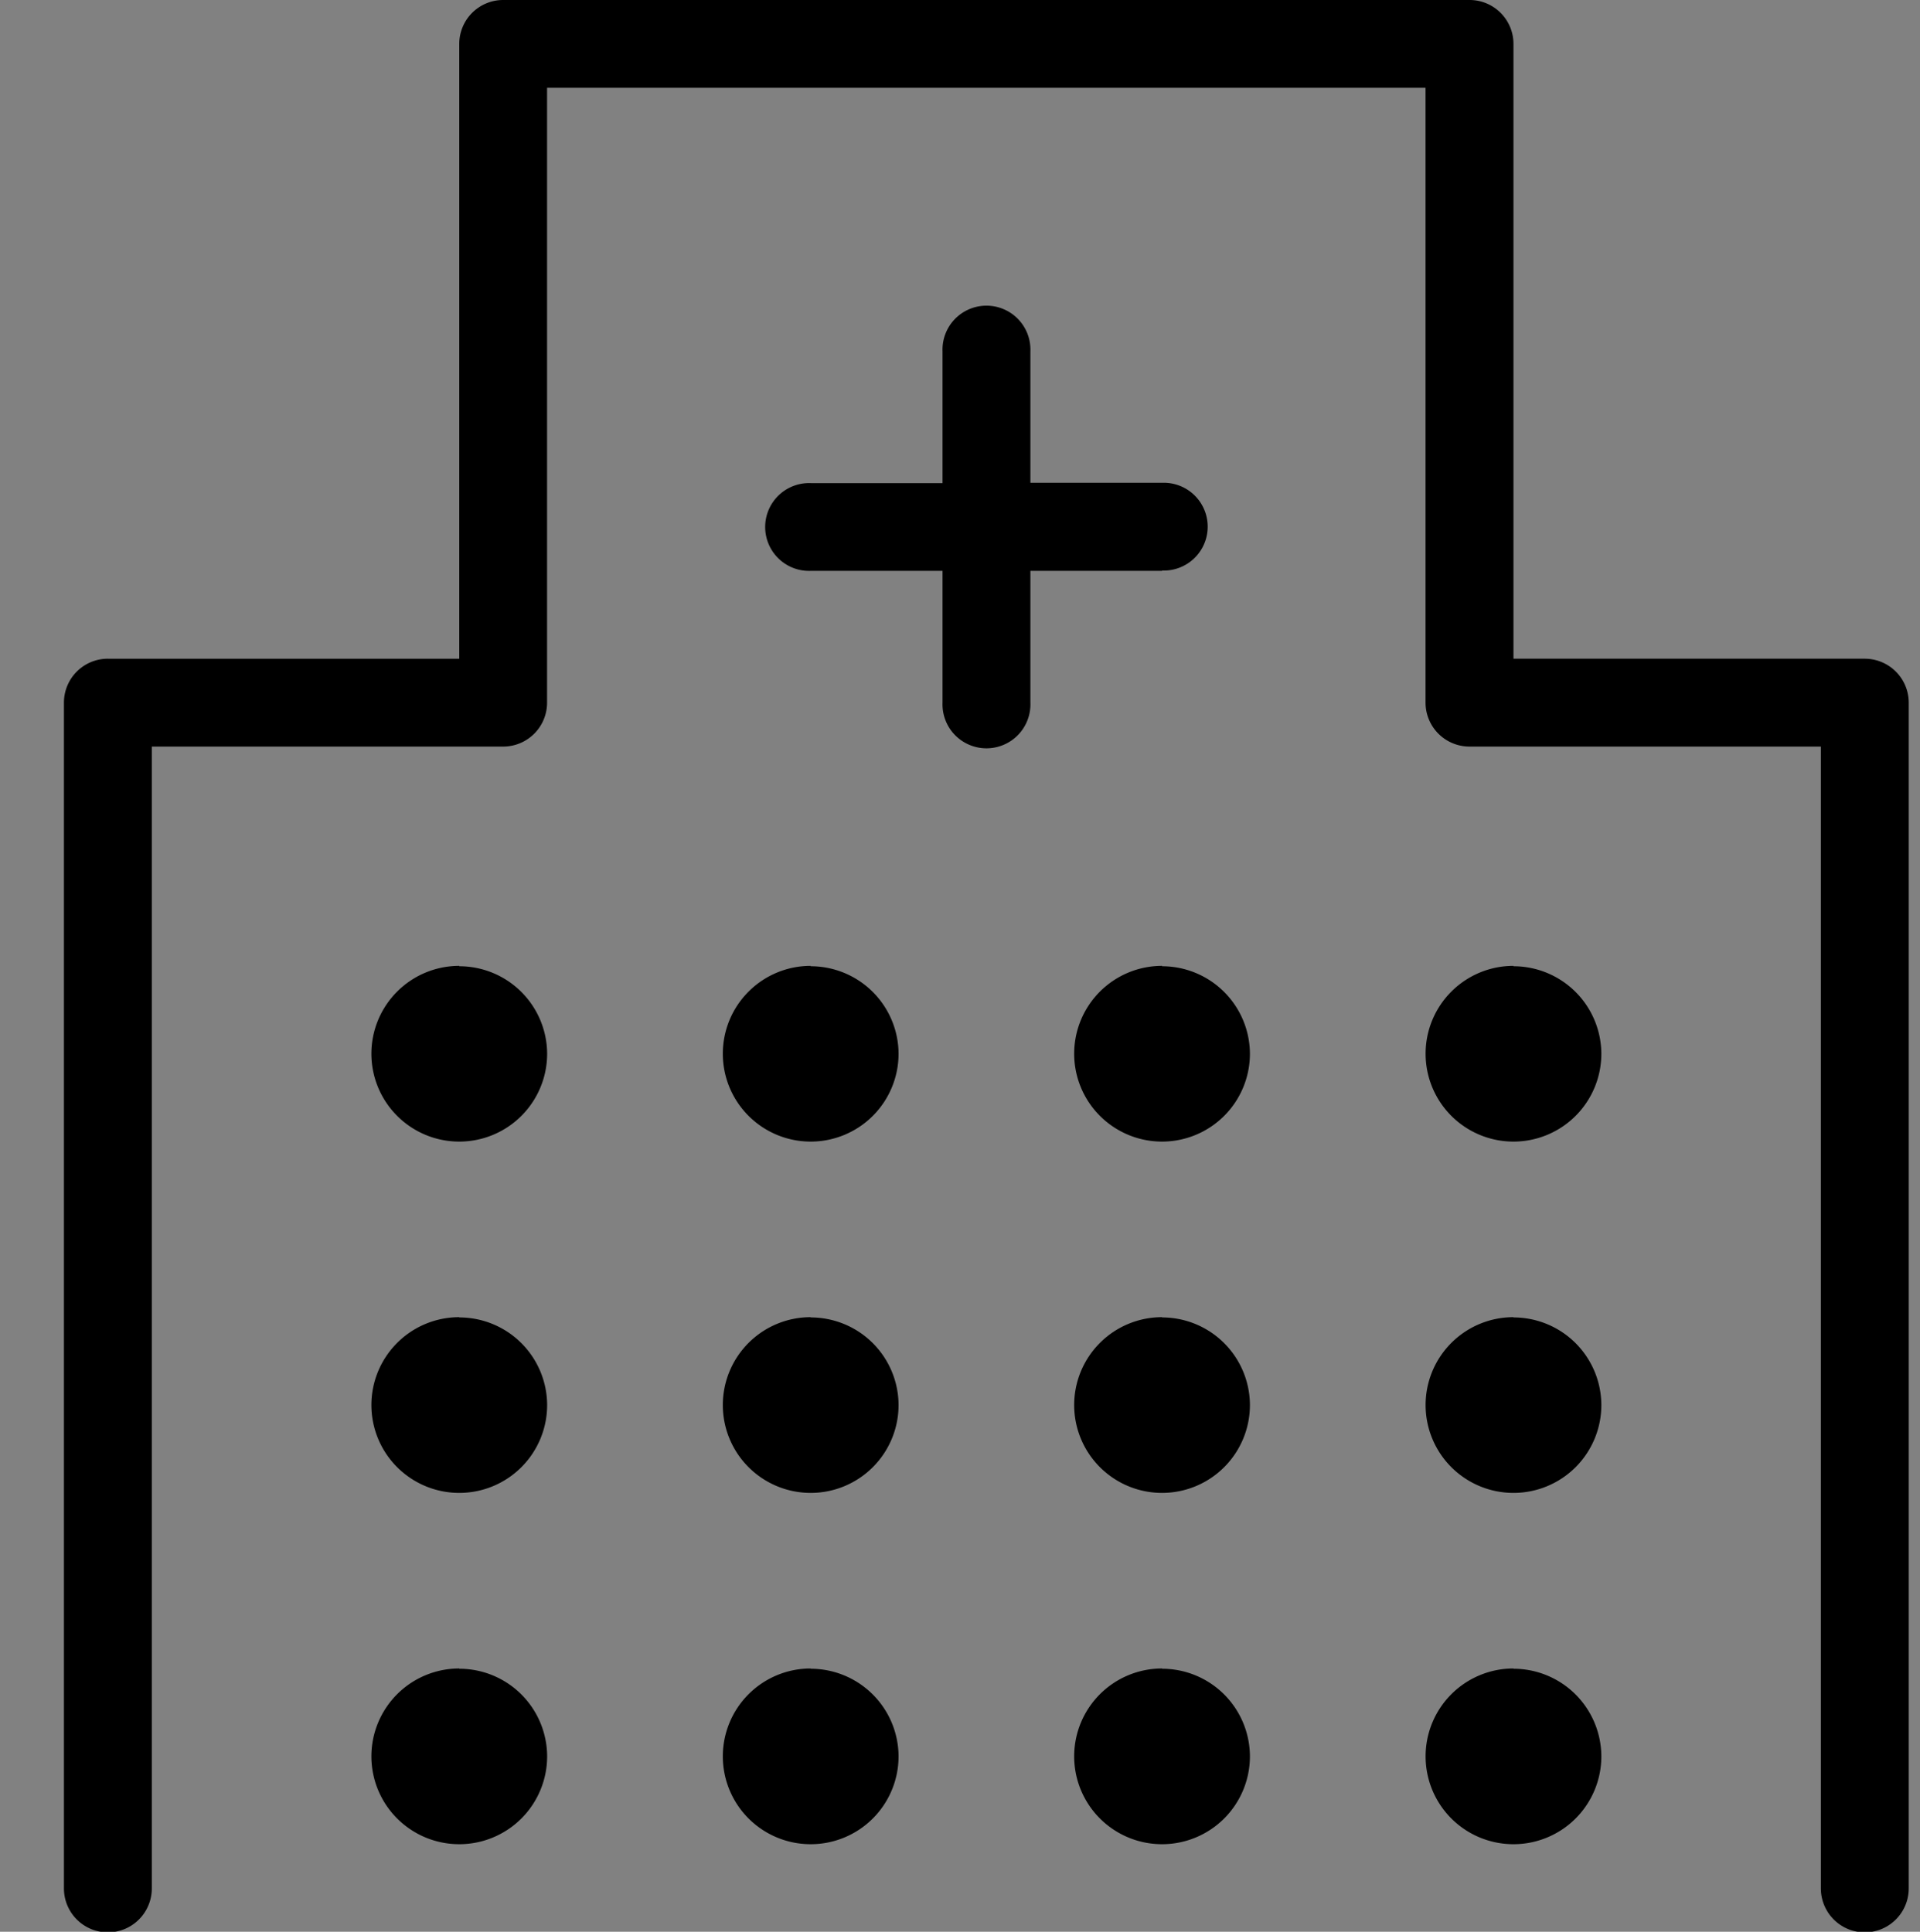 <svg id="icn_gnavi02.svg" xmlns="http://www.w3.org/2000/svg" width="30" height="30.188" viewBox="0 0 30 30.188">
  <rect x="0" y="0" width="30" height="30.188" fill="#808080" stroke="none"/>
  <defs>
    <style>
      .cls-1 {
        fill: #fff;
        fill-opacity: 0.01;
      }

      .cls-2 {
        fill-rule: evenodd;
      }
    </style>
  </defs>
  <rect id="長方形_972" data-name="長方形 972" class="cls-1" width="30" height="30"/>
  <path id="シェイプ_998" data-name="シェイプ 998" class="cls-2" d="M624.138,46.294h-5.49V36.686A0.686,0.686,0,0,0,617.962,36h-15.1a0.686,0.686,0,0,0-.686.686v9.608h-5.491a0.686,0.686,0,0,0-.686.686V65.511a0.686,0.686,0,1,0,1.373,0V47.667h5.49a0.686,0.686,0,0,0,.686-0.687V37.372h13.726V46.98a0.687,0.687,0,0,0,.687.687h5.49V65.511a0.686,0.686,0,1,0,1.373,0V46.98A0.687,0.687,0,0,0,624.138,46.294Zm-21.961,4.8a1.373,1.373,0,1,0,1.372,1.373A1.373,1.373,0,0,0,602.177,51.1Zm5.49,0a1.373,1.373,0,1,0,1.373,1.373A1.373,1.373,0,0,0,607.667,51.1Zm5.491,0a1.373,1.373,0,1,0,1.372,1.373A1.373,1.373,0,0,0,613.158,51.1Zm5.49,0a1.373,1.373,0,1,0,1.373,1.373A1.373,1.373,0,0,0,618.648,51.1Zm-16.471,5.49a1.373,1.373,0,1,0,1.372,1.373A1.373,1.373,0,0,0,602.177,56.588Zm5.49,0a1.373,1.373,0,1,0,1.373,1.373A1.373,1.373,0,0,0,607.667,56.588Zm5.491,0a1.373,1.373,0,1,0,1.372,1.373A1.373,1.373,0,0,0,613.158,56.588Zm5.49,0a1.373,1.373,0,1,0,1.373,1.373A1.373,1.373,0,0,0,618.648,56.588Zm-16.471,5.49a1.373,1.373,0,1,0,1.372,1.373A1.373,1.373,0,0,0,602.177,62.078Zm5.49,0a1.373,1.373,0,1,0,1.373,1.373A1.374,1.374,0,0,0,607.667,62.078Zm5.491,0a1.373,1.373,0,1,0,1.372,1.373A1.373,1.373,0,0,0,613.158,62.078Zm5.49,0a1.373,1.373,0,1,0,1.373,1.373A1.374,1.374,0,0,0,618.648,62.078Zm-5.49-17.158a0.686,0.686,0,1,0,0-1.371H611.1V41.49a0.687,0.687,0,1,0-1.373,0v2.06h-2.059a0.686,0.686,0,1,0,0,1.371h2.059v2.06a0.687,0.687,0,1,0,1.373,0V44.921h2.059Z" transform="translate(-595 -36)"/>
</svg>

